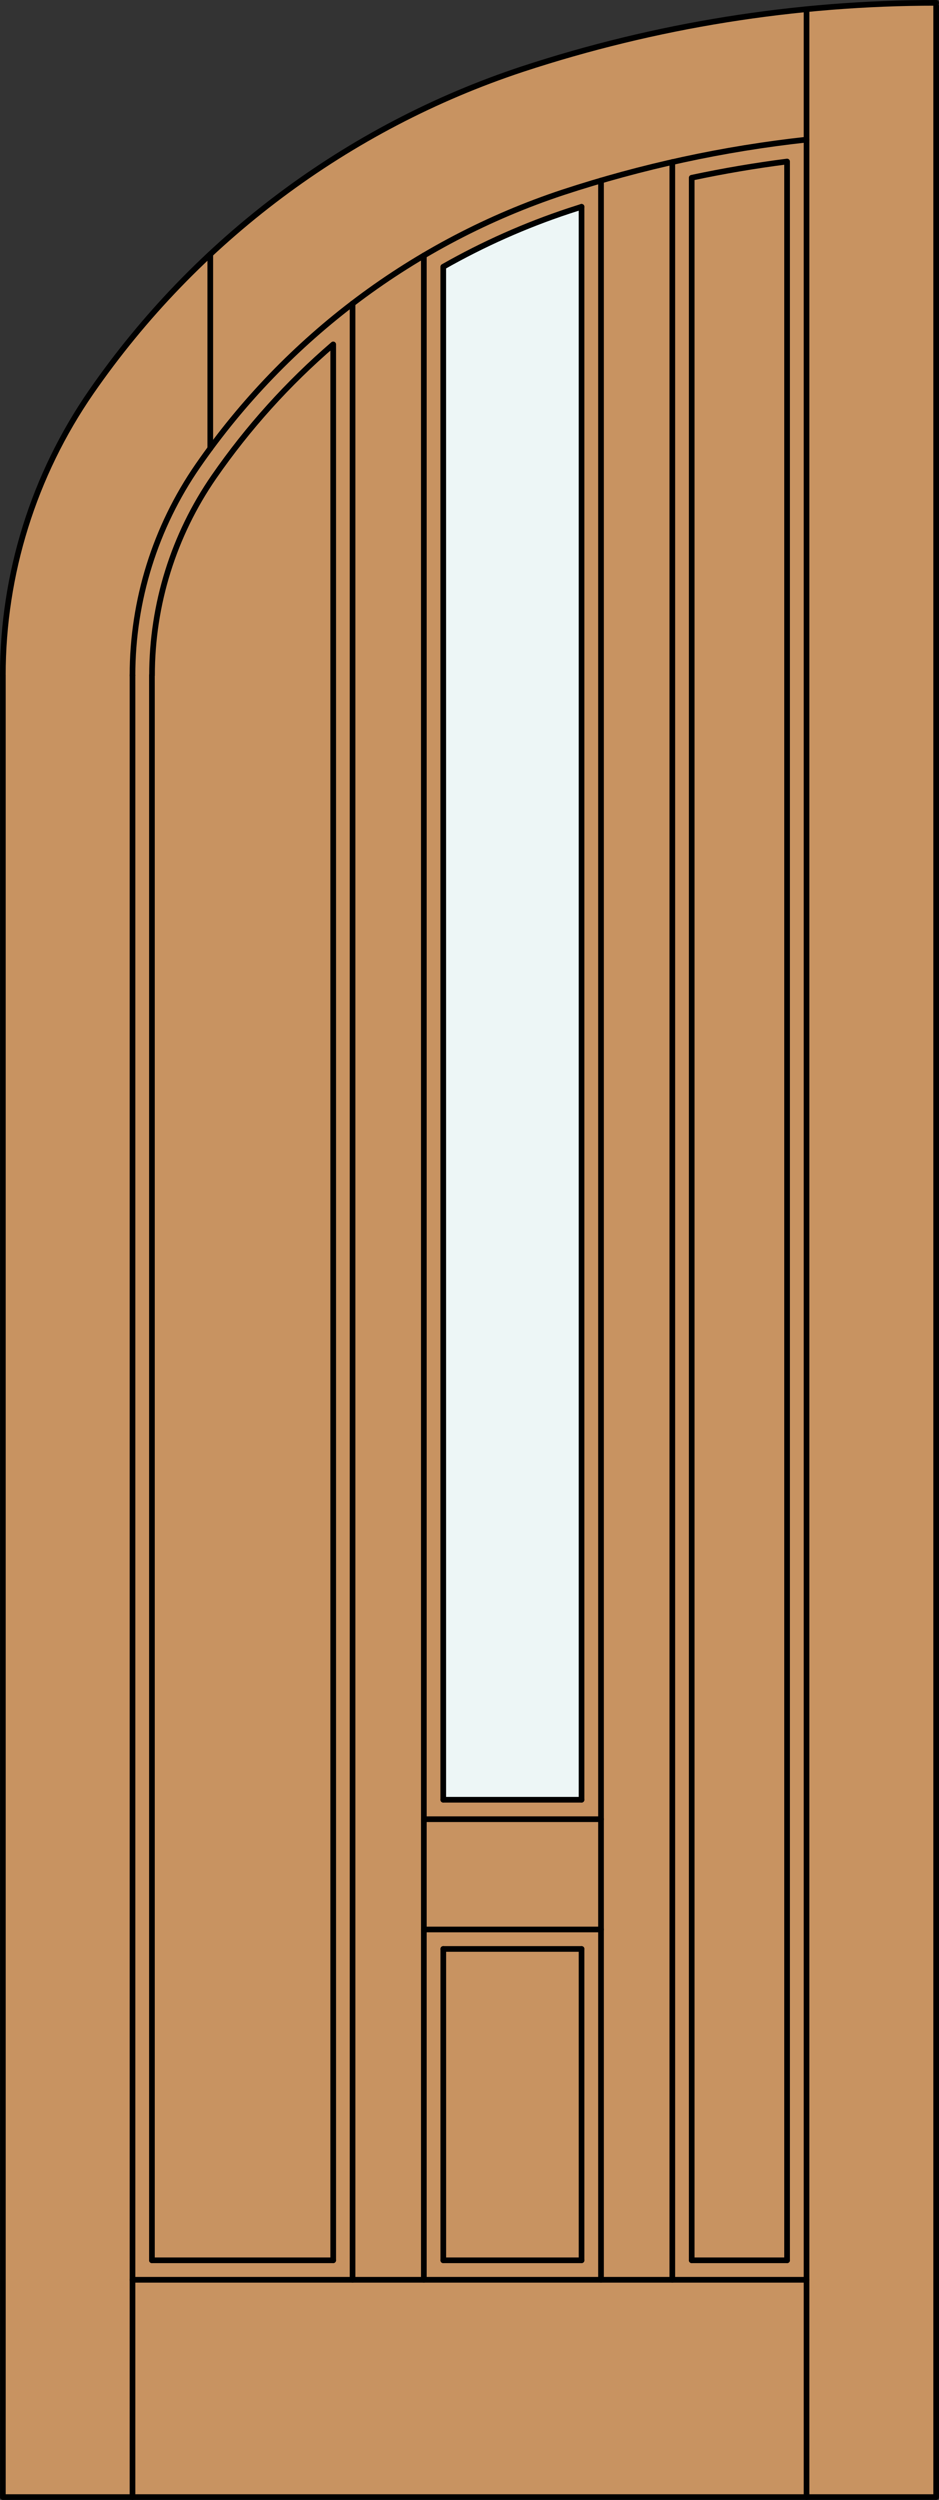 <?xml version="1.0" encoding="iso-8859-1"?>
<!-- Generator: Adobe Illustrator 20.0.0, SVG Export Plug-In . SVG Version: 6.00 Build 0)  -->
<svg version="1.1" id="Layer_1" xmlns="http://www.w3.org/2000/svg" xmlns:xlink="http://www.w3.org/1999/xlink" x="0px" y="0px"
	 viewBox="0 0 82.909 220.532" style="enable-background:new 0 0 82.909 220.532;" xml:space="preserve">
<rect x="0" y="0" width="82.909" height="220.532" fill="#333333" stroke="none"/>
<style type="text/css">
	.st0{fill:#C89361;}
	.st1{fill:#EDF6F6;}
	.st2{fill:none;stroke:#000000;stroke-width:0.5;stroke-linecap:round;stroke-linejoin:round;}
</style>
<title>EH-0301-D033</title>
<path class="st0" d="M82.656,220.282H0.253V59.578c0-8.938,2.726-17.663,7.813-25.011c9.258-13.363,22.61-23.353,38.041-28.464
	C57.902,2.226,70.24,0.25,82.656,0.25V220.282z"/>
<path class="st1" d="M51.347,158.765H39.14V23.537c3.527-2.004,7.243-3.655,11.093-4.931l1.117-0.361v140.52H51.347z"/>
<line class="st2" x1="13.415" y1="59.573" x2="13.415" y2="199.393"/>
<line class="st2" x1="71.213" y1="220.282" x2="71.213" y2="0.812"/>
<path class="st2" d="M69.494,199.393V14.248c-2.825,0.361-5.632,0.838-8.42,1.432v183.712"/>
<path class="st2" d="M51.347,18.242l-1.117,0.361c-3.851,1.275-7.566,2.927-11.093,4.931v135.228"/>
<path class="st2" d="M29.421,199.393V30.381c-3.993,3.429-7.531,7.354-10.529,11.681c-3.561,5.145-5.469,11.254-5.469,17.511"/>
<path class="st2" d="M82.656,0.25L82.656,0.25c-12.416,0-24.754,1.976-36.549,5.853c-15.433,5.11-28.785,15.099-38.044,28.461
	C2.977,41.912,0.251,50.636,0.25,59.573"/>
<line class="st2" x1="18.566" y1="22.428" x2="18.566" y2="39.555"/>
<line class="st2" x1="13.415" y1="199.393" x2="29.413" y2="199.393"/>
<line class="st2" x1="39.14" y1="199.393" x2="51.347" y2="199.393"/>
<line class="st2" x1="61.077" y1="199.393" x2="69.497" y2="199.393"/>
<line class="st2" x1="11.699" y1="59.573" x2="11.699" y2="220.282"/>
<polyline class="st2" points="0.253,59.573 0.253,220.282 82.659,220.282 82.659,0.537 "/>
<path class="st2" d="M71.213,12.317c-7.316,0.798-14.528,2.358-21.519,4.656c-13.071,4.331-24.38,12.793-32.223,24.112
	c-3.759,5.433-5.773,11.884-5.773,18.491"/>
<line class="st2" x1="71.213" y1="201.112" x2="11.699" y2="201.112"/>
<line class="st2" x1="31.129" y1="201.112" x2="31.129" y2="26.78"/>
<line class="st2" x1="51.347" y1="199.393" x2="51.347" y2="171.927"/>
<line class="st2" x1="53.066" y1="201.112" x2="53.066" y2="15.927"/>
<line class="st2" x1="59.361" y1="201.112" x2="59.361" y2="14.297"/>
<line class="st2" x1="39.14" y1="158.765" x2="51.347" y2="158.765"/>
<line class="st2" x1="37.423" y1="160.481" x2="53.066" y2="160.481"/>
<line class="st2" x1="39.14" y1="171.927" x2="51.347" y2="171.927"/>
<line class="st2" x1="51.347" y1="158.765" x2="51.347" y2="18.242"/>
<line class="st2" x1="37.423" y1="170.21" x2="53.066" y2="170.21"/>
<line class="st2" x1="39.14" y1="171.927" x2="39.14" y2="199.393"/>
<line class="st2" x1="37.423" y1="22.545" x2="37.423" y2="201.112"/>
</svg>

